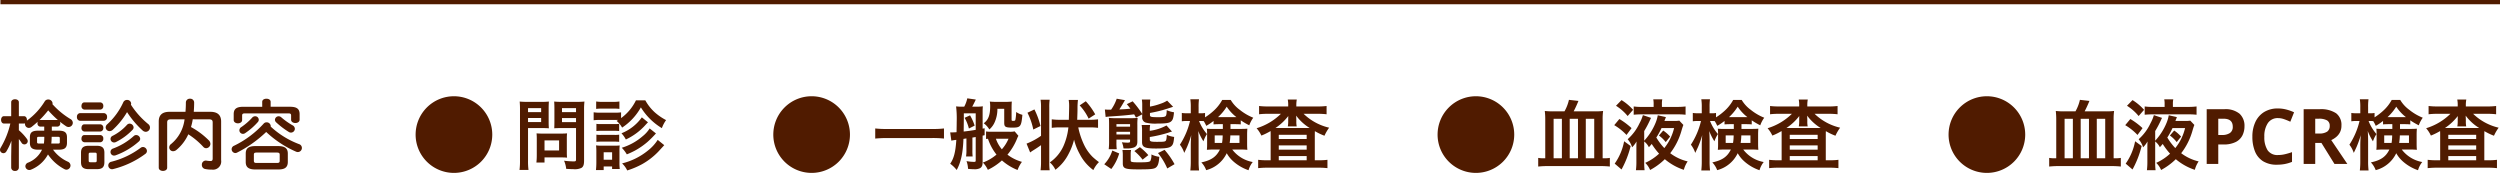 <svg xmlns="http://www.w3.org/2000/svg" width="587.104" height="40.602" viewBox="0 0 587.104 40.602">
  <g id="グループ_788" data-name="グループ 788" transform="translate(-656.396 -4623.775)">
    <g id="text">
      <path id="text-2" data-name="text" d="M4.248-12.348a17.509,17.509,0,0,1-2.07-.09,16.721,16.721,0,0,1,.108,2v9.108H1.872A6.482,6.482,0,0,1,.63-1.422V.612A22.132,22.132,0,0,1,2.988.5H15.156a22.013,22.013,0,0,1,2.3.108V-1.422a6.565,6.565,0,0,1-1.26.09h-.432v-9.054a14.129,14.129,0,0,1,.108-2.052,16.2,16.2,0,0,1-2.016.09h-4.9A26.515,26.515,0,0,0,10.08-14.8l-2.232-.252a9.969,9.969,0,0,1-1.044,2.7ZM6.192-10.6v9.27H4.248V-10.6Zm3.78,0v9.27H8.028V-10.6Zm1.836,0h1.98v9.27h-1.98Zm19.8,4.176a8.824,8.824,0,0,0-1.62-1.422L28.98-6.678a8.106,8.106,0,0,1,1.6,1.548Zm2.16-3.744a7.213,7.213,0,0,1-1.26.072H30.276c.072-.216.126-.342.18-.468L30.618-11,28.71-11.43a8.028,8.028,0,0,1-.486,1.71,14.043,14.043,0,0,1-2.7,4.266V-7.722a23.923,23.923,0,0,0,1.26-2.358c.126-.288.144-.306.342-.738l-1.908-.648a9.579,9.579,0,0,1-.81,1.944A11.516,11.516,0,0,1,21.636-5.8a5.023,5.023,0,0,1,1.044,1.89,6.145,6.145,0,0,0,1.044-1.368c-.036.792-.036,1.044-.036,1.692V-.63a15.972,15.972,0,0,1-.108,2.106h2.034a15.813,15.813,0,0,1-.09-2.034V-5.274a3.828,3.828,0,0,1,1.1,1.35c.324-.36.468-.522.666-.774a16.512,16.512,0,0,0,1.728,2.286,12.084,12.084,0,0,1-3.258,2.16A4.824,4.824,0,0,1,26.91,1.422a15.153,15.153,0,0,0,3.456-2.538,13.4,13.4,0,0,0,4.464,2.5,6.384,6.384,0,0,1,.9-1.98,10.831,10.831,0,0,1-4.1-1.926A15.44,15.44,0,0,0,34.29-7.848c.252-.846.306-.972.432-1.314ZM32.544-8.424a11.835,11.835,0,0,1-2.3,4.7A14.046,14.046,0,0,1,28.368-6.21a15.855,15.855,0,0,0,1.224-2.214Zm-4.806-4.968H24.93a12.62,12.62,0,0,1-1.872-.108v1.944c.576-.054,1.152-.09,1.8-.09h8.6a15.54,15.54,0,0,1,1.782.09V-13.5a15.473,15.473,0,0,1-1.836.108H29.682v-.666a4.891,4.891,0,0,1,.09-1.116H27.648a4.871,4.871,0,0,1,.09,1.134Zm-8.838-.27a11.563,11.563,0,0,1,2.736,2.412l1.278-1.458A12.281,12.281,0,0,0,20.2-14.994Zm-.414,4.554a12.865,12.865,0,0,1,2.88,2.3l1.188-1.6a16.443,16.443,0,0,0-2.862-2.142Zm2.322,3.78A13.4,13.4,0,0,1,18.594-.072L20.2,1.3a22.564,22.564,0,0,0,2.142-5.508Zm20.916-7.524a5.179,5.179,0,0,1,3.627,1.071,3.837,3.837,0,0,1,1.143,2.943,4.791,4.791,0,0,1-.468,2.106,3.533,3.533,0,0,1-1.557,1.566,6.215,6.215,0,0,1-2.961.594h-1.17V0H37.62V-12.852ZM41.58-10.62H40.338V-6.8h.9a3.2,3.2,0,0,0,1.827-.459,1.666,1.666,0,0,0,.675-1.485Q43.74-10.62,41.58-10.62Zm12.8-.144a2.752,2.752,0,0,0-2.394,1.17,5.46,5.46,0,0,0-.828,3.2,5.613,5.613,0,0,0,.765,3.177,2.757,2.757,0,0,0,2.457,1.125,7.049,7.049,0,0,0,1.566-.18,15.484,15.484,0,0,0,1.71-.5V-.486a9.159,9.159,0,0,1-1.674.5A9.694,9.694,0,0,1,54.126.18,5.973,5.973,0,0,1,50.85-.639a4.853,4.853,0,0,1-1.89-2.3,9.048,9.048,0,0,1-.612-3.465,8,8,0,0,1,.7-3.438,5.429,5.429,0,0,1,2.043-2.34,6.038,6.038,0,0,1,3.285-.846,7.81,7.81,0,0,1,1.917.243,10.21,10.21,0,0,1,1.845.657l-.882,2.214a14.155,14.155,0,0,0-1.449-.594A4.363,4.363,0,0,0,54.378-10.764Zm9.756-2.088a6.4,6.4,0,0,1,3.879.954A3.413,3.413,0,0,1,69.264-9a3.362,3.362,0,0,1-.333,1.539,3.5,3.5,0,0,1-.882,1.116A5.21,5.21,0,0,1,66.87-5.6L70.65,0H67.626l-3.06-4.932H63.108V0H60.39V-12.852Zm-.2,2.232h-.828v3.474h.882a3.223,3.223,0,0,0,1.935-.45,1.577,1.577,0,0,0,.585-1.332,1.41,1.41,0,0,0-.63-1.305A3.809,3.809,0,0,0,63.936-10.62Zm17.28,1.278v1.116h-2.2a11.241,11.241,0,0,1-1.548-.054c.036.45.054.738.054,1.242v2.574c0,.414-.018.684-.054,1.152a14.743,14.743,0,0,1,1.656-.072h1.4C79.7-1.692,78.516-.864,76.176-.36A5.293,5.293,0,0,1,77.31,1.458,7.4,7.4,0,0,0,82.134-2.52,7.356,7.356,0,0,0,83.646-.63a10.5,10.5,0,0,0,3.6,2.106,5.618,5.618,0,0,1,.99-1.926A7.744,7.744,0,0,1,83.43-3.384h1.854a15.019,15.019,0,0,1,1.692.072c-.036-.5-.054-.756-.054-1.368V-6.894c0-.468.018-.846.054-1.386-.468.036-.846.054-1.584.054H83.016V-9.342h.954c.72,0,1.044.018,1.458.054v-.954a16.062,16.062,0,0,0,2,1.17,7.01,7.01,0,0,1,.936-1.782,12.275,12.275,0,0,1-3.168-1.854A7.838,7.838,0,0,1,83.07-15.03h-2A9.678,9.678,0,0,1,78.966-12.4a13.908,13.908,0,0,1-1.926,1.458V-11.97a4.982,4.982,0,0,1-.972.072h-.54V-13.32a12.876,12.876,0,0,1,.09-1.872H73.584a11.73,11.73,0,0,1,.108,1.89v1.4h-.9a7.038,7.038,0,0,1-1.206-.072v1.962a7.172,7.172,0,0,1,1.206-.072h.72a17.558,17.558,0,0,1-2.376,5.562,6.556,6.556,0,0,1,1.026,1.926c.432-.9.684-1.44.756-1.638A21.086,21.086,0,0,0,73.8-6.768C73.728-5.9,73.692-5,73.692-4.41V-.684a18.266,18.266,0,0,1-.108,2.214h2.052a17.858,17.858,0,0,1-.108-2.214V-5.346c0-1.062-.036-1.854-.09-2.394a13.97,13.97,0,0,0,1.224,2.43,7.526,7.526,0,0,1,.828-1.71,10.6,10.6,0,0,1-1.854-3.06H76.1c.216,0,.342,0,.63.018a8.01,8.01,0,0,1,.594,1.116,12.971,12.971,0,0,0,1.71-1.152v.81c.486-.036.738-.054,1.458-.054ZM81.18-6.7a11.371,11.371,0,0,1-.144,1.764H79.308V-6.7Zm3.942,0v1.764h-2.3A13.483,13.483,0,0,0,82.98-6.7ZM80.5-11h-.4a11.848,11.848,0,0,0,2.034-2.448A10.172,10.172,0,0,0,84.4-11H80.5ZM96.57-13.5H91.89a16.329,16.329,0,0,1-2.16-.108v1.944a16.4,16.4,0,0,1,2.016-.108H94.86a13.937,13.937,0,0,1-5.706,3.384A7.566,7.566,0,0,1,90.27-6.66a14.787,14.787,0,0,0,2.16-1.062c.018.36.018.468.018.99V-.864H91.53a15.216,15.216,0,0,1-2.016-.108V.99A17.179,17.179,0,0,1,91.656.882h12.006a16.666,16.666,0,0,1,2.124.108V-.972a14.261,14.261,0,0,1-1.98.108h-.99V-6.57c0-.54,0-.54.018-1.134a13.871,13.871,0,0,0,2.25,1.08,10.627,10.627,0,0,1,1.1-1.89,12.725,12.725,0,0,1-5.994-3.258h3.366a16.924,16.924,0,0,1,2.034.108v-1.944a15.708,15.708,0,0,1-2.034.108H98.478v-.234a6.946,6.946,0,0,1,.108-1.386H96.462a6.177,6.177,0,0,1,.108,1.386Zm0,3.51a6.561,6.561,0,0,1-.09,1.17h2.088a5.236,5.236,0,0,1-.09-1.152v-.4c0-.126-.018-.45-.036-.972a11.211,11.211,0,0,0,3.168,2.9H93.582a12.571,12.571,0,0,0,3.006-2.808c-.018.576-.018.882-.018.882ZM94.356-6.84h6.552v.99H94.356Zm0,2.484h6.552v1.008H94.356Zm0,2.5h6.552v.99H94.356Z" transform="translate(1137 4662.275)" fill="#501b00"/>
      <path id="symbol" d="M9.888-9.672a9.007,9.007,0,0,0-9,9,8.994,8.994,0,0,0,9,9,8.994,8.994,0,0,0,9-9A9.007,9.007,0,0,0,9.888-9.672Z" transform="translate(1113.112 4656.049)" fill="#501b00"/>
      <path id="text-3" data-name="text" d="M4.248-12.348a17.509,17.509,0,0,1-2.07-.09,16.721,16.721,0,0,1,.108,2v9.108H1.872A6.482,6.482,0,0,1,.63-1.422V.612A22.132,22.132,0,0,1,2.988.5H15.156a22.013,22.013,0,0,1,2.3.108V-1.422a6.565,6.565,0,0,1-1.26.09h-.432v-9.054a14.129,14.129,0,0,1,.108-2.052,16.2,16.2,0,0,1-2.016.09h-4.9A26.515,26.515,0,0,0,10.08-14.8l-2.232-.252a9.969,9.969,0,0,1-1.044,2.7ZM6.192-10.6v9.27H4.248V-10.6Zm3.78,0v9.27H8.028V-10.6Zm1.836,0h1.98v9.27h-1.98Zm19.8,4.176a8.824,8.824,0,0,0-1.62-1.422L28.98-6.678a8.106,8.106,0,0,1,1.6,1.548Zm2.16-3.744a7.213,7.213,0,0,1-1.26.072H30.276c.072-.216.126-.342.18-.468L30.618-11,28.71-11.43a8.028,8.028,0,0,1-.486,1.71,14.043,14.043,0,0,1-2.7,4.266V-7.722a23.923,23.923,0,0,0,1.26-2.358c.126-.288.144-.306.342-.738l-1.908-.648a9.579,9.579,0,0,1-.81,1.944A11.516,11.516,0,0,1,21.636-5.8a5.023,5.023,0,0,1,1.044,1.89,6.145,6.145,0,0,0,1.044-1.368c-.036.792-.036,1.044-.036,1.692V-.63a15.972,15.972,0,0,1-.108,2.106h2.034a15.813,15.813,0,0,1-.09-2.034V-5.274a3.828,3.828,0,0,1,1.1,1.35c.324-.36.468-.522.666-.774a16.512,16.512,0,0,0,1.728,2.286,12.084,12.084,0,0,1-3.258,2.16A4.824,4.824,0,0,1,26.91,1.422a15.153,15.153,0,0,0,3.456-2.538,13.4,13.4,0,0,0,4.464,2.5,6.384,6.384,0,0,1,.9-1.98,10.831,10.831,0,0,1-4.1-1.926A15.44,15.44,0,0,0,34.29-7.848c.252-.846.306-.972.432-1.314ZM32.544-8.424a11.835,11.835,0,0,1-2.3,4.7A14.046,14.046,0,0,1,28.368-6.21a15.855,15.855,0,0,0,1.224-2.214Zm-4.806-4.968H24.93a12.62,12.62,0,0,1-1.872-.108v1.944c.576-.054,1.152-.09,1.8-.09h8.6a15.54,15.54,0,0,1,1.782.09V-13.5a15.473,15.473,0,0,1-1.836.108H29.682v-.666a4.891,4.891,0,0,1,.09-1.116H27.648a4.871,4.871,0,0,1,.09,1.134Zm-8.838-.27a11.563,11.563,0,0,1,2.736,2.412l1.278-1.458A12.281,12.281,0,0,0,20.2-14.994Zm-.414,4.554a12.865,12.865,0,0,1,2.88,2.3l1.188-1.6a16.443,16.443,0,0,0-2.862-2.142Zm2.322,3.78A13.4,13.4,0,0,1,18.594-.072L20.2,1.3a22.564,22.564,0,0,0,2.142-5.508ZM46.566-9.342v1.116h-2.2a11.241,11.241,0,0,1-1.548-.054c.036.45.054.738.054,1.242v2.574c0,.414-.018.684-.054,1.152a14.743,14.743,0,0,1,1.656-.072h1.4c-.828,1.692-2.016,2.52-4.356,3.024A5.293,5.293,0,0,1,42.66,1.458,7.4,7.4,0,0,0,47.484-2.52,7.355,7.355,0,0,0,49-.63a10.5,10.5,0,0,0,3.6,2.106,5.618,5.618,0,0,1,.99-1.926A7.744,7.744,0,0,1,48.78-3.384h1.854a15.019,15.019,0,0,1,1.692.072c-.036-.5-.054-.756-.054-1.368V-6.894c0-.468.018-.846.054-1.386-.468.036-.846.054-1.584.054H48.366V-9.342h.954c.72,0,1.044.018,1.458.054v-.954a16.062,16.062,0,0,0,2,1.17,7.01,7.01,0,0,1,.936-1.782,12.275,12.275,0,0,1-3.168-1.854A7.838,7.838,0,0,1,48.42-15.03h-2A9.678,9.678,0,0,1,44.316-12.4a13.908,13.908,0,0,1-1.926,1.458V-11.97a4.982,4.982,0,0,1-.972.072h-.54V-13.32a12.876,12.876,0,0,1,.09-1.872H38.934a11.729,11.729,0,0,1,.108,1.89v1.4h-.9a7.037,7.037,0,0,1-1.206-.072v1.962a7.172,7.172,0,0,1,1.206-.072h.72a17.558,17.558,0,0,1-2.376,5.562,6.556,6.556,0,0,1,1.026,1.926c.432-.9.684-1.44.756-1.638a21.089,21.089,0,0,0,.882-2.538C39.078-5.9,39.042-5,39.042-4.41V-.684a18.265,18.265,0,0,1-.108,2.214h2.052a17.858,17.858,0,0,1-.108-2.214V-5.346c0-1.062-.036-1.854-.09-2.394a13.97,13.97,0,0,0,1.224,2.43,7.526,7.526,0,0,1,.828-1.71,10.6,10.6,0,0,1-1.854-3.06h.468c.216,0,.342,0,.63.018a8.011,8.011,0,0,1,.594,1.116,12.971,12.971,0,0,0,1.71-1.152v.81c.486-.036.738-.054,1.458-.054ZM46.53-6.7a11.371,11.371,0,0,1-.144,1.764H44.658V-6.7Zm3.942,0v1.764h-2.3A13.484,13.484,0,0,0,48.33-6.7ZM45.846-11h-.4a11.848,11.848,0,0,0,2.034-2.448A10.172,10.172,0,0,0,49.752-11H45.846ZM61.92-13.5H57.24a16.329,16.329,0,0,1-2.16-.108v1.944a16.4,16.4,0,0,1,2.016-.108H60.21A13.937,13.937,0,0,1,54.5-8.388,7.565,7.565,0,0,1,55.62-6.66a14.787,14.787,0,0,0,2.16-1.062c.018.36.018.468.018.99V-.864H56.88a15.216,15.216,0,0,1-2.016-.108V.99A17.179,17.179,0,0,1,57.006.882H69.012A16.666,16.666,0,0,1,71.136.99V-.972a14.261,14.261,0,0,1-1.98.108h-.99V-6.57c0-.54,0-.54.018-1.134a13.871,13.871,0,0,0,2.25,1.08,10.627,10.627,0,0,1,1.1-1.89,12.725,12.725,0,0,1-5.994-3.258H68.9a16.925,16.925,0,0,1,2.034.108v-1.944A15.708,15.708,0,0,1,68.9-13.5H63.828v-.234a6.945,6.945,0,0,1,.108-1.386H61.812a6.178,6.178,0,0,1,.108,1.386Zm0,3.51a6.562,6.562,0,0,1-.09,1.17h2.088a5.236,5.236,0,0,1-.09-1.152v-.4c0-.126-.018-.45-.036-.972a11.211,11.211,0,0,0,3.168,2.9H58.932a12.571,12.571,0,0,0,3.006-2.808c-.018.576-.018.882-.018.882ZM59.706-6.84h6.552v.99H59.706Zm0,2.484h6.552v1.008H59.706Zm0,2.5h6.552v.99H59.706Z" transform="translate(1017 4662.275)" fill="#501b00"/>
      <path id="symbol-2" data-name="symbol" d="M9.888-9.672a9.007,9.007,0,0,0-9,9,8.994,8.994,0,0,0,9,9,8.994,8.994,0,0,0,9-9A9.007,9.007,0,0,0,9.888-9.672Z" transform="translate(993.112 4656.049)" fill="#501b00"/>
      <path id="text-4" data-name="text" d="M17.082-8.334a21.72,21.72,0,0,1-2.736.126H3.69A23.212,23.212,0,0,1,.936-8.334v2.376c.81-.072,1.746-.126,2.754-.126H14.346a24.542,24.542,0,0,1,2.736.126Zm4.842-2.5a9.228,9.228,0,0,1,1.008,2.52L24.282-9a12.055,12.055,0,0,0-1.08-2.412ZM18.81-5.472a10.229,10.229,0,0,1,1.17-.18c-.18,2.844-.576,4.374-1.44,5.6a8.071,8.071,0,0,1,1.53,1.476c1.008-1.872,1.458-3.978,1.584-7.308l.7-.108v2.61a9.187,9.187,0,0,1-.09,1.62h1.548a12.62,12.62,0,0,1-.054-1.62V-6.192c.018,0,.288-.054.774-.126V-.864c0,.324-.072.378-.378.378a10.517,10.517,0,0,1-1.782-.18,5.874,5.874,0,0,1,.36,1.818,13.282,13.282,0,0,0,1.422.09A2.773,2.773,0,0,0,25.6.972c.414-.306.558-.648.558-1.458V-6.642c.144-.036.234-.054.468-.108V-8.388a4.035,4.035,0,0,1-.468.09v-4.086a11.256,11.256,0,0,1,.054-1.152,9.908,9.908,0,0,1-1.422.09h-1.08c.234-.414.558-1.062.846-1.674l-2-.288a7.409,7.409,0,0,1-.72,1.962H21.24a10.152,10.152,0,0,1-1.314-.072,24.463,24.463,0,0,1,.144,3.636c0,.63-.018,1.422-.036,2.43Q19.062-7.4,18.9-7.4h-.36Zm2.934-6.408h2.79v3.87c-.792.144-1.944.306-2.826.4.018-1.566.018-1.566.036-3.042ZM33.678-7.65a4.709,4.709,0,0,1-1.242.09H28.224a7.213,7.213,0,0,1-1.26-.072V-5.85a3.835,3.835,0,0,1,.45-.054,12.062,12.062,0,0,0,2,3.708,10.673,10.673,0,0,1-3.2,1.872,5.872,5.872,0,0,1,1.17,1.71A13.9,13.9,0,0,0,30.69-.828a12.485,12.485,0,0,0,3.672,2.25A7.692,7.692,0,0,1,35.388-.486a10.169,10.169,0,0,1-3.4-1.692,14,14,0,0,0,2.25-3.744,4.1,4.1,0,0,1,.324-.684Zm-1.44,1.728a8.851,8.851,0,0,1-1.566,2.484,7.919,7.919,0,0,1-1.4-2.484Zm-1.008-7.02V-9.7c0,1.008.27,1.17,1.944,1.17,1.89,0,2.07-.252,2.322-3.006a4.425,4.425,0,0,1-1.458-.666,11.131,11.131,0,0,1-.18,1.8c-.054.234-.162.288-.54.288-.306,0-.36-.054-.36-.324v-2.7c0-.648.018-1.062.054-1.512a12.765,12.765,0,0,1-1.548.072H29.3a13.852,13.852,0,0,1-1.458-.072,5.417,5.417,0,0,1,.09,1.062c0,2.124-.432,3.24-1.512,4.032A5.124,5.124,0,0,1,27.738-8.1a4.731,4.731,0,0,0,1.278-1.764,7.573,7.573,0,0,0,.612-3.078ZM51.372-8.586a14.1,14.1,0,0,1,1.89.108v-2a13.477,13.477,0,0,1-1.908.108H48.366l.018-.45c.036-1.008.054-1.476.054-2.178,0-.576,0-.576.018-.972.036-.594.072-.954.09-1.062H46.368a8.507,8.507,0,0,1,.108,1.53c0,.27-.018,1.314-.072,3.132H44.316a13.939,13.939,0,0,1-1.926-.108v2a14.686,14.686,0,0,1,1.926-.108H46.3a14.574,14.574,0,0,1-1.17,4.41A9.357,9.357,0,0,1,41.94-.36a5.3,5.3,0,0,1,1.314,1.728,10.706,10.706,0,0,0,3.1-3.744,14.369,14.369,0,0,0,1.278-3.33A13.507,13.507,0,0,0,48.96-2.322a10.766,10.766,0,0,0,3.2,3.762A6.512,6.512,0,0,1,53.478-.432a16.6,16.6,0,0,1-1.494-1.224A10.186,10.186,0,0,1,50.076-4.3a17.636,17.636,0,0,1-1.458-4.284Zm-11.5,1.98a15.545,15.545,0,0,1-3.4,1.836l.846,2.07c.126-.09.306-.216.45-.324.666-.4,1.476-.936,2.106-1.386V-.522a15.688,15.688,0,0,1-.108,2H41.9a12.3,12.3,0,0,1-.09-1.764V-13.32a12.3,12.3,0,0,1,.09-1.764H39.762a10.288,10.288,0,0,1,.108,1.764Zm-3.186-5.418a15.39,15.39,0,0,1,1.368,3.942l1.692-.828A18.322,18.322,0,0,0,38.322-12.8Zm15.912.378a15.965,15.965,0,0,0-2.214-3.078l-1.44.972a12.038,12.038,0,0,1,2.106,3.114Zm3.546-1.1h-.45c-.324,0-.558-.018-.828-.036l.18,1.746c.54-.072.9-.108,1.242-.126,2.736-.18,3.69-.27,5.454-.486.126.234.234.4.432.774l1.458-.774v.63A1.216,1.216,0,0,0,64.494-9.7a9.136,9.136,0,0,0,2.736.216c1.872,0,2.664-.108,3.1-.432.486-.342.648-.864.774-2.214a6.429,6.429,0,0,1-1.71-.5c-.036.936-.09,1.224-.27,1.4-.162.18-.63.252-1.6.252-1.836,0-2.07-.054-2.07-.54v-.45c1.242-.234,1.872-.378,2.952-.666.432-.126,2.16-.666,2.484-.792l-1.4-1.44a6.311,6.311,0,0,1-1.476.7,14.508,14.508,0,0,1-2.556.7v-.324a6.8,6.8,0,0,1,.09-1.332h-2a7.714,7.714,0,0,1,.09,1.422v1.962a22.749,22.749,0,0,0-2.25-2.97l-1.368.666c.432.522.576.7.846,1.062-1.332.126-1.332.126-2.61.18.432-.648.432-.648,1.332-2.178l-1.944-.342a9.685,9.685,0,0,1-1.314,2.574Zm1.44,7.038h3.2V-5.4c0,.36-.072.4-.684.4a12.149,12.149,0,0,1-1.242-.09,4.625,4.625,0,0,1,.378,1.44c.36.018.558.018.684.018a4.879,4.879,0,0,0,1.818-.252c.558-.27.756-.612.756-1.4V-9.126a11.907,11.907,0,0,1,.072-1.692,13.736,13.736,0,0,1-1.6.072H57.222a11.928,11.928,0,0,1-1.422-.072c.036.432.054.756.054,1.44v4.032a13.62,13.62,0,0,1-.09,1.89h1.89a11.3,11.3,0,0,1-.072-1.566Zm0-1.206v-.63h3.2v.63Zm0-1.836v-.594h3.2v.594Zm5.922-.4a7.6,7.6,0,0,1,.09,1.422v2.574c0,1.242.648,1.53,3.33,1.53,2.052,0,2.988-.126,3.438-.468.5-.36.648-.828.774-2.25a6.425,6.425,0,0,1-1.728-.486c-.054.972-.126,1.314-.324,1.458-.216.144-.522.18-1.98.18-1.422,0-1.692-.09-1.692-.54v-.594a29.888,29.888,0,0,0,4.446-1.044,6.189,6.189,0,0,1,.774-.234l-1.3-1.44a10.977,10.977,0,0,1-3.924,1.26,6.866,6.866,0,0,1,.09-1.368ZM56.376,1.188A10.95,10.95,0,0,0,58.23-2.466L56.61-3.15A8.122,8.122,0,0,1,54.72.072Zm2.61-4.464a6.8,6.8,0,0,1,.09,1.26V-.162c0,1.242.5,1.44,3.636,1.44,2.7,0,3.51-.072,4-.342.576-.342.828-1.026.936-2.61a5.98,5.98,0,0,1-1.854-.558A3.216,3.216,0,0,1,65.556-.72c-.2.27-.774.342-2.628.342-1.71,0-2-.072-2-.45v-1.4a4.7,4.7,0,0,1,.09-1.044ZM71.226.054a18.35,18.35,0,0,0-2.34-3.366l-1.548.756a15.284,15.284,0,0,1,2.178,3.618ZM65.07-2.07a13.255,13.255,0,0,0-1.98-1.872l-1.3.918A12.066,12.066,0,0,1,63.72-1.008Zm17.5-7.272v1.116h-2.2a11.241,11.241,0,0,1-1.548-.054c.036.45.054.738.054,1.242v2.574c0,.414-.018.684-.054,1.152a14.743,14.743,0,0,1,1.656-.072h1.4c-.828,1.692-2.016,2.52-4.356,3.024A5.293,5.293,0,0,1,78.66,1.458,7.4,7.4,0,0,0,83.484-2.52,7.355,7.355,0,0,0,85-.63a10.5,10.5,0,0,0,3.6,2.106,5.618,5.618,0,0,1,.99-1.926A7.744,7.744,0,0,1,84.78-3.384h1.854a15.019,15.019,0,0,1,1.692.072c-.036-.5-.054-.756-.054-1.368V-6.894c0-.468.018-.846.054-1.386-.468.036-.846.054-1.584.054H84.366V-9.342h.954c.72,0,1.044.018,1.458.054v-.954a16.062,16.062,0,0,0,2,1.17,7.011,7.011,0,0,1,.936-1.782,12.275,12.275,0,0,1-3.168-1.854A7.838,7.838,0,0,1,84.42-15.03h-2A9.678,9.678,0,0,1,80.316-12.4a13.908,13.908,0,0,1-1.926,1.458V-11.97a4.982,4.982,0,0,1-.972.072h-.54V-13.32a12.876,12.876,0,0,1,.09-1.872H74.934a11.73,11.73,0,0,1,.108,1.89v1.4h-.9a7.038,7.038,0,0,1-1.206-.072v1.962a7.172,7.172,0,0,1,1.206-.072h.72a17.558,17.558,0,0,1-2.376,5.562,6.556,6.556,0,0,1,1.026,1.926c.432-.9.684-1.44.756-1.638a21.088,21.088,0,0,0,.882-2.538C75.078-5.9,75.042-5,75.042-4.41V-.684a18.266,18.266,0,0,1-.108,2.214h2.052a17.858,17.858,0,0,1-.108-2.214V-5.346c0-1.062-.036-1.854-.09-2.394a13.97,13.97,0,0,0,1.224,2.43,7.526,7.526,0,0,1,.828-1.71,10.6,10.6,0,0,1-1.854-3.06h.468c.216,0,.342,0,.63.018a8.01,8.01,0,0,1,.594,1.116,12.971,12.971,0,0,0,1.71-1.152v.81c.486-.036.738-.054,1.458-.054ZM82.53-6.7a11.371,11.371,0,0,1-.144,1.764H80.658V-6.7Zm3.942,0v1.764h-2.3A13.484,13.484,0,0,0,84.33-6.7ZM81.846-11h-.4a11.848,11.848,0,0,0,2.034-2.448A10.172,10.172,0,0,0,85.752-11H81.846ZM97.92-13.5H93.24a16.329,16.329,0,0,1-2.16-.108v1.944a16.4,16.4,0,0,1,2.016-.108H96.21A13.937,13.937,0,0,1,90.5-8.388,7.566,7.566,0,0,1,91.62-6.66a14.787,14.787,0,0,0,2.16-1.062c.018.36.018.468.018.99V-.864H92.88a15.216,15.216,0,0,1-2.016-.108V.99A17.179,17.179,0,0,1,93.006.882h12.006a16.666,16.666,0,0,1,2.124.108V-.972a14.261,14.261,0,0,1-1.98.108h-.99V-6.57c0-.54,0-.54.018-1.134a13.871,13.871,0,0,0,2.25,1.08,10.627,10.627,0,0,1,1.1-1.89,12.725,12.725,0,0,1-5.994-3.258H104.9a16.925,16.925,0,0,1,2.034.108v-1.944a15.708,15.708,0,0,1-2.034.108H99.828v-.234a6.946,6.946,0,0,1,.108-1.386H97.812a6.177,6.177,0,0,1,.108,1.386Zm0,3.51a6.561,6.561,0,0,1-.09,1.17h2.088a5.236,5.236,0,0,1-.09-1.152v-.4c0-.126-.018-.45-.036-.972a11.211,11.211,0,0,0,3.168,2.9H94.932a12.571,12.571,0,0,0,3.006-2.808c-.018.576-.018.882-.018.882ZM95.706-6.84h6.552v.99H95.706Zm0,2.484h6.552v1.008H95.706Zm0,2.5h6.552v.99H95.706Z" transform="translate(861 4662.275)" fill="#501b00"/>
      <path id="symbol-3" data-name="symbol" d="M9.888-9.672a9.007,9.007,0,0,0-9,9,8.994,8.994,0,0,0,9,9,8.994,8.994,0,0,0,9-9A9.007,9.007,0,0,0,9.888-9.672Z" transform="translate(837.112 4656.049)" fill="#501b00"/>
      <path id="text-5" data-name="text" d="M3.4-8.424h3.24c.594,0,1.224.018,1.656.054-.036-.4-.054-.81-.054-1.62v-2.97c0-.7.018-1.116.054-1.692a15.209,15.209,0,0,1-1.836.072H3.276a16.814,16.814,0,0,1-1.836-.072,20.125,20.125,0,0,1,.072,2.034V-.828A16.091,16.091,0,0,1,1.4,1.4H3.51A15.439,15.439,0,0,1,3.4-.81Zm0-4.68H6.48v.936H3.4Zm0,2.322H6.48v.954H3.4ZM16.56-12.636a15.85,15.85,0,0,1,.09-2.016,17.18,17.18,0,0,1-1.854.072h-3.42a16.194,16.194,0,0,1-1.836-.072c.036.522.054,1.008.054,1.692v2.97c0,.774-.018,1.134-.036,1.62.4-.036,1.044-.054,1.638-.054H14.67v7.362c0,.4-.09.468-.594.468a21.023,21.023,0,0,1-2.214-.162,6.284,6.284,0,0,1,.5,1.908c1.188.072,1.386.072,1.674.072A3.67,3.67,0,0,0,15.93.936c.468-.288.63-.756.63-1.746ZM11.376-13.1H14.67v.936H11.376Zm0,2.322H14.67v.954H11.376ZM12.51-5.94a11.876,11.876,0,0,1,.054-1.242c-.378.036-.828.054-1.386.054H6.732c-.522,0-.936-.018-1.332-.054.036.378.054.774.054,1.26V-2.07a16.042,16.042,0,0,1-.09,1.746H7.272V-1.53h4.014c.522,0,.9.018,1.278.054A11.271,11.271,0,0,1,12.51-2.7Zm-5.238.414h3.42v2.358H7.272Zm16.92-4.59a5.581,5.581,0,0,1,1.3,1.584,13.654,13.654,0,0,0,4.41-4.752A14.67,14.67,0,0,0,34.83-8.406a7.764,7.764,0,0,1,.99-1.89,13.136,13.136,0,0,1-2.61-1.782,10.841,10.841,0,0,1-2.268-2.862h-2.2a11.067,11.067,0,0,1-3.492,4.176v-1.35a9.469,9.469,0,0,1-1.44.072H20.25a7.929,7.929,0,0,1-1.44-.09v1.872a10.758,10.758,0,0,1,1.44-.072h4.32ZM19.4-12.924A11.227,11.227,0,0,1,20.862-13H23.4a10.708,10.708,0,0,1,1.458.072V-14.67a8.146,8.146,0,0,1-1.458.09H20.862a7.906,7.906,0,0,1-1.458-.09Zm.054,5.2a9.116,9.116,0,0,1,1.134-.054h3.114a8.868,8.868,0,0,1,1.1.054V-9.414a7.921,7.921,0,0,1-1.1.054H20.592a6.681,6.681,0,0,1-1.134-.054Zm0,2.538a8.991,8.991,0,0,1,1.116-.054h3.1a8.919,8.919,0,0,1,1.134.054V-6.876a6.131,6.131,0,0,1-1.116.054h-3.1a6.681,6.681,0,0,1-1.134-.054Zm1.71,6.624V.594h1.98v.594h1.8a11.649,11.649,0,0,1-.072-1.494V-3.042a11.168,11.168,0,0,1,.054-1.3,9.72,9.72,0,0,1-1.242.054H20.772a9.856,9.856,0,0,1-1.4-.072,11.241,11.241,0,0,1,.072,1.4V-.324c0,.594-.036,1.206-.09,1.764Zm0-4.176h1.98V-.99h-1.98Zm8.964-8.208A10.738,10.738,0,0,1,25.344-7.2,6.684,6.684,0,0,1,26.37-5.742a14.3,14.3,0,0,0,4.7-3.51c.216-.234.216-.234.5-.522Zm3.726,5.292a10.056,10.056,0,0,1-2.286,2.5A15.454,15.454,0,0,1,25.488-.126,5.49,5.49,0,0,1,26.694,1.53,19.2,19.2,0,0,0,30.186.054a16.332,16.332,0,0,0,3.852-2.988c1.026-1.116,1.026-1.116,1.35-1.476Zm-1.89-2.682a7.35,7.35,0,0,1-1.62,1.8A13.492,13.492,0,0,1,25.416-3.8,8.108,8.108,0,0,1,26.6-2.25a19.216,19.216,0,0,0,1.908-.882,17.173,17.173,0,0,0,2.88-1.98,23.667,23.667,0,0,0,2.052-2.052Z" transform="translate(777 4662.275)" fill="#501b00"/>
      <path id="symbol-4" data-name="symbol" d="M9.888-9.672a9.007,9.007,0,0,0-9,9,8.994,8.994,0,0,0,9,9,8.994,8.994,0,0,0,9-9A9.007,9.007,0,0,0,9.888-9.672Z" transform="translate(753.112 4656.049)" fill="#501b00"/>
      <path id="text-6" data-name="text" d="M10.782-7.812H9.342c-1.44,0-1.926.45-1.926,1.566v1.26c0,1.134.486,1.638,1.926,1.638h.918A6.065,6.065,0,0,1,6.984-.306a.922.922,0,0,0-.63.846.915.915,0,0,0,.918.882.934.934,0,0,0,.432-.09,7.85,7.85,0,0,0,3.96-3.564A10.532,10.532,0,0,0,15.5,1.206a1.134,1.134,0,0,0,.5.144.992.992,0,0,0,.954-.99,1,1,0,0,0-.648-.9,8.688,8.688,0,0,1-3.456-2.808H14.2c1.224,0,1.926-.306,1.926-1.638v-1.26c0-1.116-.522-1.566-1.926-1.566H12.564v-.954h1.314a.7.7,0,0,0,.666-.774.835.835,0,0,0-.072-.378c.468.378.954.738,1.422,1.044a1.069,1.069,0,0,0,.612.2,1,1,0,0,0,.99-.972,1.038,1.038,0,0,0-.558-.9,18.389,18.389,0,0,1-4.23-3.492.9.9,0,0,0,.036-.216,1,1,0,0,0-1.044-.882.926.926,0,0,0-.792.432,15.51,15.51,0,0,1-4.158,4.5L6.7-10.17a.612.612,0,0,0,.018-.18c0-.432-.234-.864-.684-.864H4.824V-14.49c0-.468-.45-.7-.9-.7s-.9.234-.9.7v3.276H1.314c-.432,0-.666.432-.666.864s.234.864.684.864H2.826A19.7,19.7,0,0,1,.558-3.816a.974.974,0,0,0-.162.5.814.814,0,0,0,.81.792.8.8,0,0,0,.684-.414,13.41,13.41,0,0,0,1.188-2.5L3.024-1.728V.864a.811.811,0,0,0,.9.774.811.811,0,0,0,.9-.774V-5.85a10.325,10.325,0,0,1,.648.9.763.763,0,0,0,.648.36.779.779,0,0,0,.792-.756.911.911,0,0,0-.2-.54A12,12,0,0,0,4.824-7.92V-9.486H6.03a.635.635,0,0,0,.252-.054.612.612,0,0,0-.018.18.915.915,0,0,0,.9.9,1.063,1.063,0,0,0,.648-.234c.486-.378.972-.792,1.458-1.224A.885.885,0,0,0,9.2-9.54a.7.7,0,0,0,.63.774h.954ZM9.5-4.788c-.216,0-.4-.072-.4-.306v-.972c0-.216.108-.306.4-.306h1.3v.162a12.567,12.567,0,0,1-.09,1.422Zm3.024-1.584H14.04c.306,0,.4.09.4.306v.972c0,.216-.09.306-.4.306h-1.6a14.535,14.535,0,0,0,.09-1.53Zm-2.7-3.942a.5.5,0,0,0-.162.018,22.416,22.416,0,0,0,2.052-2.286,25.115,25.115,0,0,0,2.3,2.286.4.4,0,0,0-.144-.018ZM23.094,1.224c1.224,0,1.818-.378,1.818-1.656V-2.61c0-1.116-.45-1.656-1.818-1.656H21.24c-1.368,0-1.818.54-1.818,1.656V-.432c0,1.116.45,1.656,1.818,1.656ZM21.6-.4c-.306,0-.378-.126-.378-.414V-2.232c0-.306.09-.414.378-.414h1.134c.288,0,.378.108.378.414V-.81c0,.306-.09.414-.378.414Zm9.54-13.518a.722.722,0,0,0,.054-.27.922.922,0,0,0-.972-.846.945.945,0,0,0-.882.576,15.808,15.808,0,0,1-3.726,5.112,1.019,1.019,0,0,0-.4.774.9.9,0,0,0,.918.864,1.1,1.1,0,0,0,.738-.306,17.84,17.84,0,0,0,3.366-4.158,21.508,21.508,0,0,0,3.618,4.284,1.148,1.148,0,0,0,.774.342,1.014,1.014,0,0,0,.99-1.008,1.03,1.03,0,0,0-.414-.81A19.4,19.4,0,0,1,31.14-13.914ZM24.8-10.134a.807.807,0,0,0,.738-.9.807.807,0,0,0-.738-.9H19.188a.805.805,0,0,0-.72.9.805.805,0,0,0,.72.9Zm-.846-2.628a.762.762,0,0,0,.7-.846.752.752,0,0,0-.7-.846H20.214c-.45,0-.684.414-.684.846a.761.761,0,0,0,.684.846Zm0,5.148a.762.762,0,0,0,.7-.846.752.752,0,0,0-.7-.846H20.214c-.45,0-.684.414-.684.846a.761.761,0,0,0,.684.846Zm0,2.52a.762.762,0,0,0,.7-.846.752.752,0,0,0-.7-.846H20.214c-.45,0-.684.414-.684.846a.761.761,0,0,0,.684.846Zm7.83-1.44a14.876,14.876,0,0,1-4.842,2.916.843.843,0,0,0-.594.81.829.829,0,0,0,.828.846,1.223,1.223,0,0,0,.342-.054A16.882,16.882,0,0,0,33.03-5.292a.841.841,0,0,0,.288-.594.96.96,0,0,0-.936-.9A.833.833,0,0,0,31.788-6.534Zm1.584,2.79a19.383,19.383,0,0,1-6.8,3.222.888.888,0,0,0,.144,1.764,1.412,1.412,0,0,0,.252-.036,21.257,21.257,0,0,0,7.56-3.564.843.843,0,0,0,.378-.684.966.966,0,0,0-.936-.936A.926.926,0,0,0,33.372-3.744Zm-3.186-5.4a11.286,11.286,0,0,1-3.33,2.538.8.8,0,0,0-.5.738.837.837,0,0,0,.828.828,1.094,1.094,0,0,0,.45-.108A14.02,14.02,0,0,0,31.518-8.01a.8.8,0,0,0,.252-.576.957.957,0,0,0-.936-.882A.872.872,0,0,0,30.186-9.144Zm19.278-1.332c.684,0,.882.234.882.738v8.46c0,.432-.162.594-.468.594a6.1,6.1,0,0,1-.972-.09.738.738,0,0,0-.2-.018.939.939,0,0,0-.9,1.008.94.94,0,0,0,.774.972,7.239,7.239,0,0,0,1.566.144A1.93,1.93,0,0,0,52.326-.882v-9.09c0-1.4-.738-2.268-2.5-2.268H45.9c.054-.684.09-1.422.09-2.178a.9.9,0,0,0-.972-.9.9.9,0,0,0-.972.9c0,.774-.036,1.494-.09,2.178h-3.78c-1.782,0-2.5.864-2.5,2.268V.882c0,.5.5.756.99.756.5,0,.99-.252.99-.756V-9.738c0-.5.2-.738.882-.738h3.2a8.864,8.864,0,0,1-3.168,5.8,1,1,0,0,0-.432.792.907.907,0,0,0,.918.9,1.254,1.254,0,0,0,.774-.306,10.215,10.215,0,0,0,2.79-3.672A17.981,17.981,0,0,1,48.15-4a.876.876,0,0,0,.648.306,1.034,1.034,0,0,0,1.008-1.026,1.183,1.183,0,0,0-.4-.846,18.134,18.134,0,0,0-4.158-3.1,12.648,12.648,0,0,0,.414-1.818ZM65.7,1.3c1.3,0,2.286-.288,2.286-1.764V-2.43c0-1.188-.63-1.764-2.286-1.764H60.372c-1.656,0-2.268.576-2.268,1.764V-.468C58.1.72,58.716,1.3,60.372,1.3Zm-5-1.53c-.414,0-.684-.036-.684-.522v-1.4c0-.4.126-.522.684-.522h4.68c.558,0,.7.126.7.522v1.4c0,.4-.144.522-.7.522Zm1.278-13.194H57.546c-1.674,0-2.268.54-2.268,1.746v1.368c0,.5.5.774.99.774.5,0,.99-.27.99-.774v-1.062c0-.36.162-.5.63-.5h10.26c.468,0,.612.144.612.5v.99c0,.5.5.774,1.008.774.486,0,.99-.27.99-.774v-1.3c0-1.206-.612-1.746-2.268-1.746H63.954V-14.58c0-.5-.486-.738-.99-.738-.486,0-.99.234-.99.738Zm1.98,4.644a.447.447,0,0,0,.018-.144A.949.949,0,0,0,63-9.774a.894.894,0,0,0-.684.306,22.714,22.714,0,0,1-6.966,5.2.893.893,0,0,0-.558.792.912.912,0,0,0,.864.918.967.967,0,0,0,.378-.09,28.381,28.381,0,0,0,6.876-4.86,24.592,24.592,0,0,0,6.93,4.59,1.152,1.152,0,0,0,.5.126.963.963,0,0,0,.954-.972.934.934,0,0,0-.648-.882A20.2,20.2,0,0,1,63.954-8.784Zm2.5-2.16a.913.913,0,0,0-.63-.252.867.867,0,0,0-.864.81.842.842,0,0,0,.306.63A19.022,19.022,0,0,0,68.2-7.524a.934.934,0,0,0,.54.162.914.914,0,0,0,.9-.9.947.947,0,0,0-.54-.81A16.01,16.01,0,0,1,66.456-10.944Zm-6.858.09a14.182,14.182,0,0,1-2.538,2.2.893.893,0,0,0-.45.756.837.837,0,0,0,.828.828.883.883,0,0,0,.522-.162,15.4,15.4,0,0,0,2.988-2.61.814.814,0,0,0,.216-.558A.84.84,0,0,0,60.3-11.2.966.966,0,0,0,59.6-10.854Z" transform="translate(656 4662.275)" fill="#501b00"/>
    </g>
    <path id="線_120" data-name="線 120" d="M587,.5H0v-1H587Z" transform="translate(656.5 4624.275)" fill="#501b00"/>
  </g>
</svg>

